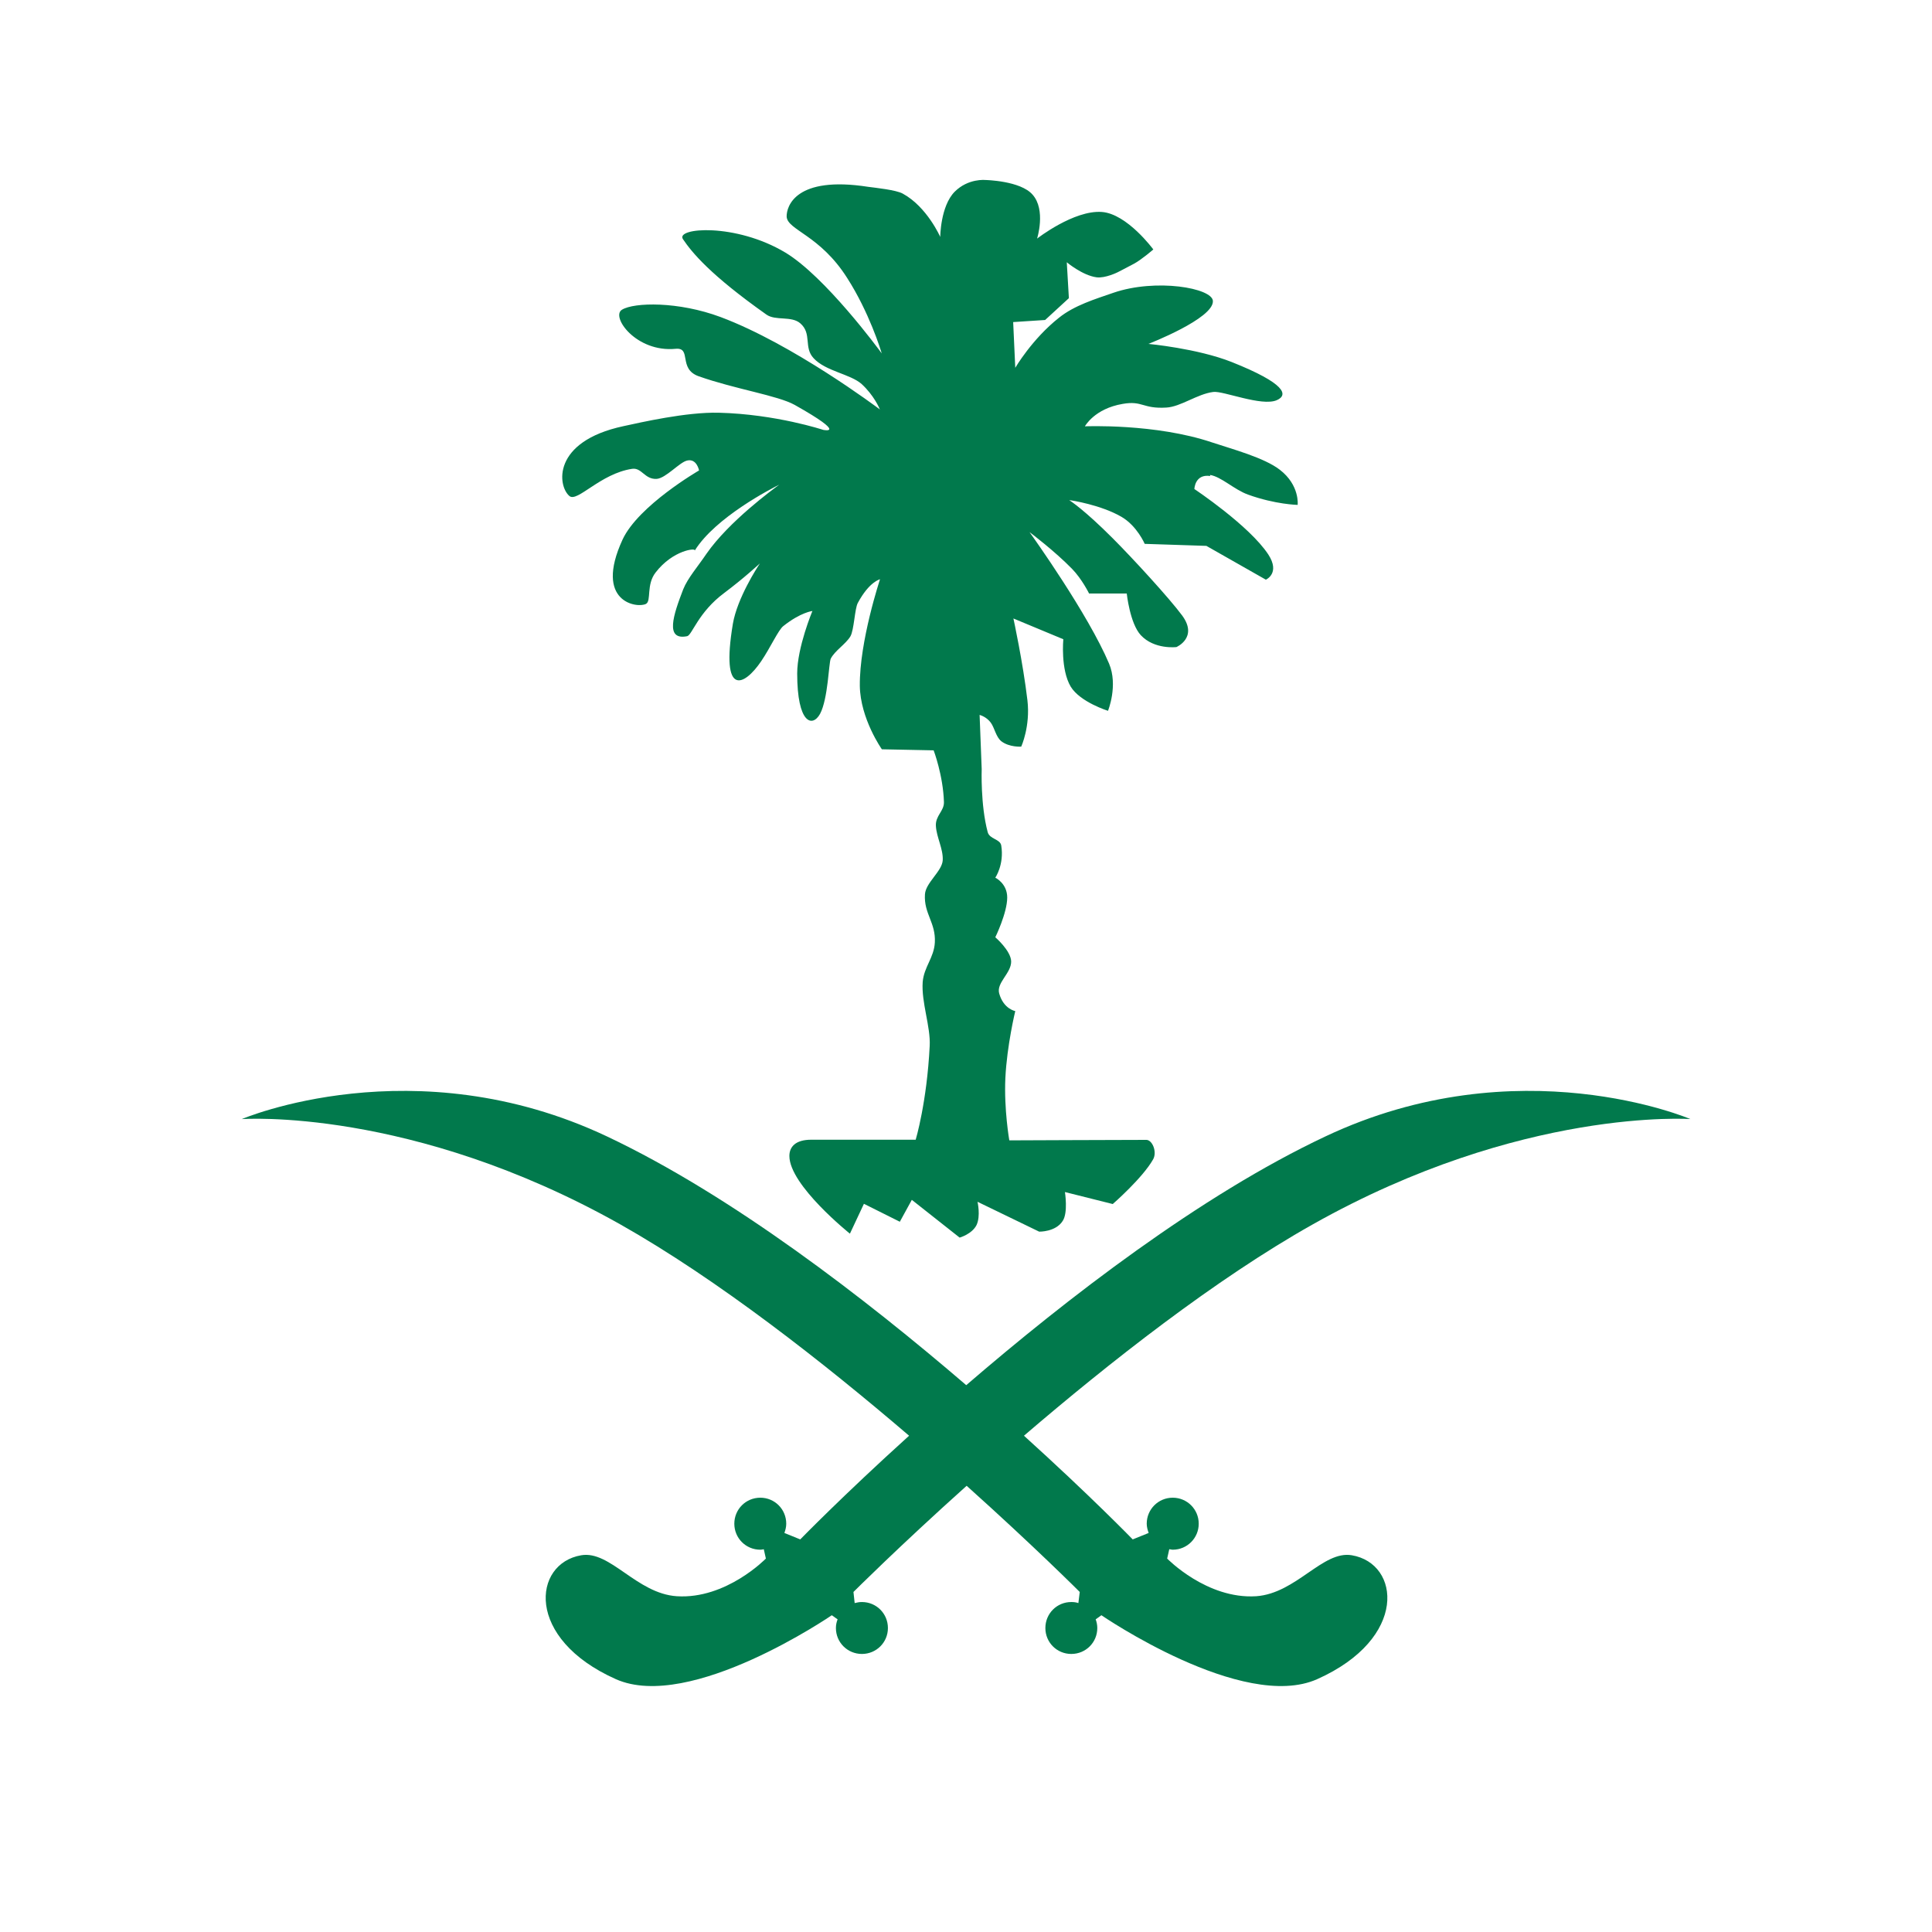 <svg width="24" height="24" viewBox="0 0 24 24" fill="none" xmlns="http://www.w3.org/2000/svg">
<g clip-path="url(#clip0_291_43)">
<path d="M15.031 5.9C15.17 5.921 15.331 6.082 15.503 6.144C15.843 6.267 16.12 6.272 16.12 6.272C16.12 6.272 16.148 6.028 15.899 5.836C15.705 5.685 15.303 5.578 15.057 5.496C14.351 5.258 13.477 5.296 13.477 5.296C13.477 5.296 13.595 5.076 13.948 5.017C14.194 4.974 14.194 5.081 14.489 5.063C14.668 5.053 14.873 4.894 15.072 4.869C15.195 4.853 15.674 5.053 15.861 4.971C16.007 4.907 15.971 4.764 15.3 4.497C14.873 4.328 14.266 4.272 14.266 4.272C14.266 4.272 15.078 3.957 15.067 3.739C15.06 3.578 14.361 3.455 13.831 3.637C13.603 3.716 13.347 3.793 13.155 3.947C12.819 4.213 12.612 4.569 12.612 4.569L12.586 4.001L12.983 3.975L13.278 3.704L13.252 3.258C13.252 3.258 13.447 3.422 13.623 3.445C13.731 3.458 13.882 3.383 13.882 3.383C13.882 3.383 13.948 3.35 14.087 3.276C14.179 3.227 14.327 3.099 14.327 3.099C14.327 3.099 14.002 2.656 13.687 2.633C13.339 2.608 12.883 2.964 12.883 2.964C12.883 2.964 12.996 2.608 12.827 2.418C12.676 2.244 12.241 2.236 12.241 2.236C12.241 2.236 12.028 2.213 11.859 2.382C11.682 2.562 11.68 2.943 11.68 2.943C11.68 2.943 11.516 2.569 11.214 2.405C11.129 2.359 10.884 2.334 10.786 2.321C9.882 2.18 9.77 2.564 9.772 2.69C9.78 2.859 10.185 2.917 10.525 3.455C10.797 3.88 10.94 4.344 10.953 4.39C10.912 4.333 10.249 3.435 9.757 3.138C9.137 2.766 8.387 2.828 8.484 2.971C8.597 3.138 8.822 3.414 9.521 3.908C9.634 3.988 9.831 3.921 9.941 4.016C10.09 4.144 9.98 4.316 10.108 4.451C10.259 4.613 10.564 4.646 10.704 4.771C10.855 4.91 10.922 5.066 10.93 5.086C10.896 5.061 9.849 4.275 8.953 3.939C8.426 3.742 7.878 3.755 7.727 3.847C7.583 3.931 7.901 4.38 8.392 4.333C8.597 4.313 8.42 4.582 8.679 4.674C9.135 4.835 9.66 4.912 9.872 5.03C10.546 5.409 10.226 5.34 10.226 5.34C10.226 5.34 9.639 5.145 8.93 5.127C8.525 5.117 7.962 5.247 7.744 5.294C6.851 5.486 6.928 6.041 7.074 6.162C7.171 6.244 7.458 5.883 7.852 5.824C7.972 5.806 8.008 5.957 8.157 5.949C8.272 5.941 8.441 5.742 8.536 5.721C8.656 5.693 8.684 5.844 8.684 5.844C8.684 5.844 7.931 6.279 7.734 6.702C7.373 7.485 7.921 7.56 8.026 7.501C8.093 7.462 8.026 7.263 8.144 7.112C8.359 6.832 8.653 6.802 8.63 6.84C8.889 6.423 9.593 6.064 9.68 6.021C9.606 6.075 9.055 6.477 8.776 6.879C8.671 7.035 8.543 7.181 8.487 7.321C8.364 7.639 8.257 7.959 8.536 7.903C8.597 7.89 8.674 7.606 8.994 7.368C9.247 7.178 9.416 7.019 9.44 6.999C9.406 7.048 9.158 7.432 9.104 7.749C8.95 8.673 9.247 8.522 9.455 8.215C9.568 8.049 9.67 7.823 9.731 7.777C9.946 7.606 10.092 7.59 10.092 7.59C10.092 7.59 9.903 8.041 9.903 8.366C9.903 8.991 10.092 9.04 10.187 8.868C10.287 8.681 10.295 8.233 10.32 8.182C10.371 8.082 10.505 8.003 10.564 7.905C10.61 7.826 10.617 7.562 10.656 7.49C10.799 7.224 10.932 7.196 10.932 7.196C10.932 7.196 10.676 7.964 10.681 8.52C10.687 8.929 10.955 9.308 10.955 9.308L11.598 9.321C11.598 9.321 11.716 9.631 11.726 9.964C11.729 10.076 11.618 10.133 11.626 10.261C11.634 10.402 11.718 10.545 11.711 10.686C11.703 10.824 11.498 10.965 11.49 11.111C11.475 11.349 11.626 11.462 11.613 11.707C11.603 11.897 11.478 12.01 11.462 12.199C11.444 12.453 11.562 12.755 11.549 12.993C11.514 13.697 11.375 14.158 11.375 14.158H10.077C9.88 14.158 9.806 14.248 9.806 14.36C9.806 14.724 10.558 15.325 10.558 15.325L10.732 14.954L11.178 15.177L11.327 14.905L11.921 15.374C11.921 15.374 12.074 15.331 12.131 15.218C12.184 15.105 12.143 14.929 12.143 14.929L12.909 15.3C12.909 15.3 13.114 15.305 13.201 15.167C13.27 15.064 13.229 14.808 13.229 14.808L13.823 14.957C13.823 14.957 14.194 14.634 14.325 14.401C14.376 14.309 14.315 14.16 14.24 14.16C13.954 14.16 12.538 14.166 12.538 14.166C12.538 14.166 12.471 13.784 12.489 13.392C12.509 12.983 12.612 12.56 12.612 12.56C12.612 12.56 12.466 12.535 12.412 12.34C12.376 12.207 12.563 12.089 12.561 11.943C12.558 11.81 12.364 11.643 12.364 11.643C12.364 11.643 12.512 11.341 12.512 11.149C12.512 10.973 12.364 10.903 12.364 10.903C12.364 10.903 12.476 10.74 12.438 10.504C12.425 10.42 12.292 10.427 12.269 10.335C12.179 9.997 12.195 9.554 12.195 9.554L12.169 8.881C12.169 8.881 12.251 8.901 12.307 8.976C12.356 9.042 12.371 9.155 12.44 9.209C12.54 9.285 12.686 9.275 12.686 9.275C12.686 9.275 12.801 9.024 12.763 8.699C12.707 8.225 12.589 7.683 12.589 7.683L13.209 7.941C13.209 7.941 13.173 8.315 13.301 8.53C13.418 8.722 13.764 8.83 13.764 8.83C13.764 8.83 13.892 8.515 13.777 8.243C13.518 7.631 12.832 6.669 12.789 6.61C12.806 6.622 13.104 6.848 13.316 7.065C13.441 7.193 13.529 7.373 13.529 7.373H13.997C13.997 7.373 14.036 7.744 14.171 7.89C14.34 8.072 14.614 8.038 14.614 8.038C14.614 8.038 14.886 7.921 14.686 7.647C14.527 7.432 14.071 6.935 13.82 6.684C13.467 6.331 13.301 6.226 13.283 6.213C13.313 6.215 13.68 6.274 13.931 6.42C14.125 6.533 14.22 6.756 14.22 6.756L14.986 6.781L15.725 7.201C15.725 7.201 15.907 7.122 15.756 6.889C15.521 6.53 14.837 6.075 14.837 6.075C14.837 6.075 14.842 5.885 15.034 5.913L15.031 5.9Z" fill="#01794C"/>
<path d="M21 13.902C21 13.902 18.862 12.985 16.465 14.117C14.914 14.847 13.257 16.127 12.003 17.207C10.745 16.127 9.089 14.849 7.54 14.117C5.143 12.985 3.003 13.902 3.003 13.902C3.003 13.902 5.107 13.748 7.706 15.21C8.917 15.894 10.231 16.926 11.293 17.835C10.469 18.58 9.941 19.123 9.941 19.123L9.744 19.043C9.757 19.007 9.767 18.969 9.767 18.928C9.767 18.749 9.624 18.605 9.445 18.605C9.265 18.605 9.122 18.749 9.122 18.928C9.122 19.107 9.265 19.251 9.445 19.251C9.46 19.251 9.475 19.248 9.488 19.245L9.514 19.361C9.514 19.361 9.022 19.868 8.408 19.829C7.908 19.796 7.581 19.258 7.22 19.32C6.618 19.422 6.518 20.354 7.65 20.859C8.574 21.271 10.333 20.065 10.333 20.065L10.405 20.116C10.392 20.149 10.384 20.185 10.384 20.224C10.384 20.403 10.528 20.546 10.707 20.546C10.886 20.546 11.03 20.403 11.03 20.224C11.03 20.044 10.886 19.901 10.707 19.901C10.676 19.901 10.648 19.906 10.617 19.914L10.602 19.776C10.602 19.776 11.163 19.215 12.008 18.457C12.853 19.215 13.413 19.776 13.413 19.776L13.396 19.914C13.367 19.904 13.339 19.901 13.308 19.901C13.129 19.901 12.986 20.044 12.986 20.224C12.986 20.403 13.129 20.546 13.308 20.546C13.488 20.546 13.631 20.403 13.631 20.224C13.631 20.185 13.623 20.149 13.611 20.116L13.682 20.065C13.682 20.065 15.439 21.271 16.363 20.859C17.495 20.354 17.395 19.422 16.793 19.32C16.432 19.258 16.104 19.793 15.605 19.829C14.991 19.868 14.499 19.361 14.499 19.361L14.525 19.245C14.537 19.245 14.553 19.251 14.568 19.251C14.747 19.251 14.891 19.107 14.891 18.928C14.891 18.749 14.747 18.605 14.568 18.605C14.389 18.605 14.245 18.749 14.245 18.928C14.245 18.966 14.256 19.007 14.269 19.043L14.071 19.123C14.071 19.123 13.544 18.58 12.72 17.835C13.78 16.926 15.096 15.891 16.307 15.21C18.903 13.748 21.01 13.902 21.01 13.902H21Z" fill="#01794C"/>
</g>
<defs>
<clipPath id="clip0_291_43">
<rect width="18" height="18.709" fill="white" transform="translate(3 2.236)"/>
</clipPath>
</defs>
</svg>
